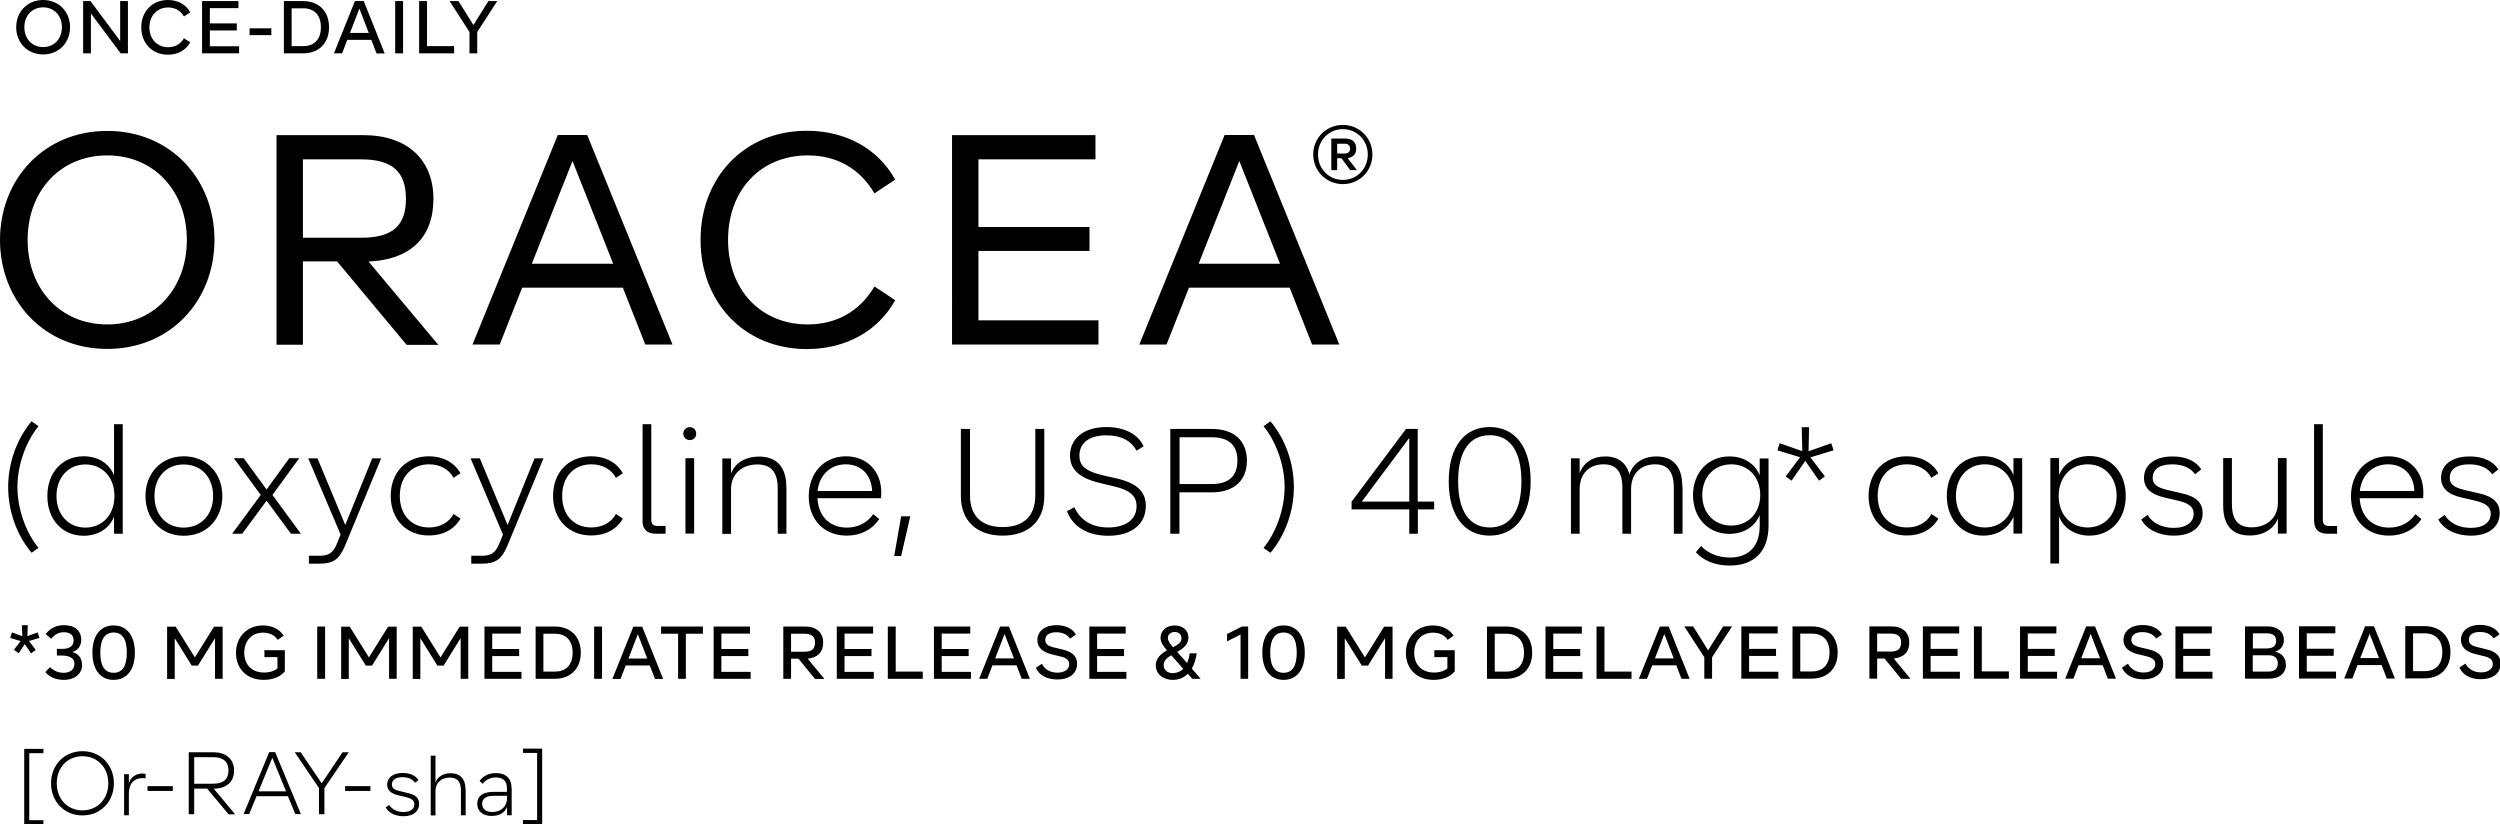 <?xml version="1.0" encoding="UTF-8"?><svg id="a" xmlns="http://www.w3.org/2000/svg" viewBox="0 0 183.71 60.58"><path d="M2.14,47.12l.49,.64-.35,.25-.46-.68-.45,.67-.35-.25,.5-.64-.77-.23,.13-.41,.76,.28-.03-.81h.43l-.03,.81,.76-.28,.13,.41-.77,.22Zm3.9,1.72c0,.65-.52,1.12-1.36,1.12-.55,0-1.03-.19-1.35-.57l.35-.37c.28,.29,.63,.42,.99,.42,.51,0,.8-.26,.8-.66,0-.38-.29-.61-.96-.61h-.33v-.49h.43c.54,0,.8-.24,.8-.62s-.25-.6-.72-.6c-.37,0-.67,.15-.93,.48l-.4-.35c.36-.46,.81-.65,1.35-.65,.8,0,1.26,.43,1.26,1.07,0,.45-.23,.77-.65,.9,.46,.14,.7,.46,.7,.91Zm.75-.88c0-1.27,.6-2,1.56-2s1.56,.73,1.56,2-.6,2-1.56,2-1.56-.73-1.56-2Zm2.53,0c0-1.02-.35-1.48-.97-1.48s-.98,.47-.98,1.48,.35,1.48,.98,1.48,.97-.47,.97-1.48Zm7.04-1.92v3.84h-.56v-2.99l-1.25,2.02h-.46l-1.25-2.01v2.99h-.56v-3.84h.63l1.41,2.26,1.41-2.26h.63Zm4.57,1.75v1.54c-.3,.39-.87,.63-1.55,.63-1.26,0-2.04-.83-2.04-1.99s.82-2.01,1.98-2.01c.68,0,1.22,.28,1.53,.75l-.44,.31c-.23-.35-.61-.53-1.08-.53-.83,0-1.38,.59-1.38,1.48s.57,1.45,1.46,1.45c.43,0,.79-.13,.98-.31v-.82h-.96v-.51h1.52Zm2.38-1.75h.58v3.84h-.58v-3.84Zm5.84,0v3.84h-.56v-2.99l-1.25,2.02h-.46l-1.25-2.01v2.99h-.56v-3.84h.63l1.41,2.26,1.41-2.26h.63Zm5.26,0v3.84h-.56v-2.99l-1.25,2.02h-.46l-1.25-2.01v2.99h-.56v-3.84h.63l1.41,2.26,1.41-2.26h.63Zm3.91,3.32v.52h-2.72v-3.84h2.67v.52h-2.1v1.13h1.98v.52h-1.98v1.16h2.15Zm4.36-1.4c0,1.21-.79,1.92-1.9,1.92h-1.42v-3.84h1.42c1.11,0,1.9,.71,1.9,1.92Zm-.6,0c0-.9-.49-1.39-1.3-1.39h-.85v2.78h.85c.81,0,1.3-.49,1.3-1.39Zm1.58-1.92h.58v3.84h-.58v-3.84Zm4.09,2.86h-1.77l-.38,.99h-.6l1.54-3.84h.65l1.54,3.84h-.6l-.38-.99Zm-.19-.51l-.69-1.79-.69,1.79h1.38Zm2.27-1.82h-1.25v-.53h3.07v.53h-1.25v3.31h-.57v-3.31Zm5.33,2.79v.52h-2.72v-3.84h2.67v.52h-2.1v1.13h1.98v.52h-1.98v1.16h2.15Zm3.52-.96h-.55v1.48h-.57v-3.84h1.61c.84,0,1.32,.45,1.32,1.19,0,.69-.41,1.1-1.14,1.17l1.23,1.49h-.69l-1.21-1.48Zm-.55-.51h.99c.54,0,.77-.21,.77-.66s-.23-.66-.77-.66h-.99v1.32Zm6.08,1.47v.52h-2.72v-3.84h2.67v.52h-2.1v1.13h1.98v.52h-1.98v1.16h2.15Zm3.6-.01v.53h-2.57v-3.84h.58v3.31h1.99Zm3.54,.01v.52h-2.72v-3.84h2.67v.52h-2.1v1.13h1.98v.52h-1.98v1.16h2.15Zm3.35-.47h-1.77l-.38,.99h-.6l1.54-3.84h.65l1.54,3.84h-.6l-.38-.99Zm-.19-.51l-.69-1.79-.69,1.79h1.38Zm1.61,.69l.44-.29c.22,.42,.63,.65,1.15,.65s.86-.25,.86-.62c0-.28-.18-.46-.64-.57l-.62-.15c-.71-.17-1.08-.52-1.08-1.05,0-.64,.53-1.1,1.41-1.1,.7,0,1.22,.29,1.42,.7l-.43,.29c-.2-.3-.55-.47-1.01-.47-.52,0-.81,.22-.81,.57,0,.27,.17,.44,.65,.55l.63,.15c.75,.18,1.06,.53,1.06,1.05,0,.68-.53,1.15-1.46,1.15-.79,0-1.35-.33-1.58-.88Zm6.65,.29v.52h-2.72v-3.84h2.67v.52h-2.1v1.13h1.98v.52h-1.98v1.16h2.15Zm4.84,.52l-.32-.37c-.3,.3-.68,.45-1.1,.45-.75,0-1.26-.46-1.26-1.07,0-.4,.23-.76,.79-1.08l.03-.02c-.33-.38-.47-.64-.47-.93,0-.5,.42-.9,1.03-.9s1.02,.36,1.02,.88c0,.36-.2,.7-.67,.97l-.16,.09,.73,.82c.09-.2,.16-.43,.19-.71h.52c-.07,.46-.19,.82-.36,1.12l.65,.75h-.63Zm-1.41-.42c.27,0,.53-.1,.75-.31l-.88-1-.03,.02c-.38,.22-.53,.45-.53,.71,0,.35,.27,.59,.7,.59Zm-.38-2.59c0,.17,.09,.36,.3,.59l.09,.1,.21-.12c.28-.16,.4-.33,.4-.54,0-.29-.22-.46-.5-.46-.3,0-.5,.19-.5,.43Zm5.9-.83v3.84h-.56v-3.25l-.99,.5v-.54l1.09-.55h.47Zm1.04,1.92c0-1.27,.6-2,1.56-2s1.56,.73,1.56,2-.6,2-1.56,2-1.56-.73-1.56-2Zm2.53,0c0-1.02-.35-1.48-.97-1.48s-.98,.47-.98,1.48,.35,1.48,.98,1.48,.97-.47,.97-1.48Zm7.04-1.92v3.84h-.55v-2.99l-1.25,2.02h-.46l-1.25-2.01v2.99h-.56v-3.84h.63l1.41,2.26,1.41-2.26h.63Zm4.57,1.75v1.54c-.3,.39-.87,.63-1.55,.63-1.26,0-2.04-.83-2.04-1.99s.82-2.01,1.98-2.01c.68,0,1.22,.28,1.53,.75l-.44,.31c-.23-.35-.61-.53-1.08-.53-.83,0-1.38,.59-1.38,1.48s.57,1.45,1.46,1.45c.43,0,.79-.13,.98-.31v-.82h-.96v-.51h1.52Zm5.69,.17c0,1.21-.79,1.92-1.9,1.92h-1.42v-3.84h1.42c1.11,0,1.9,.71,1.9,1.92Zm-.6,0c0-.9-.49-1.39-1.3-1.39h-.85v2.78h.85c.81,0,1.3-.49,1.3-1.39Zm4.3,1.4v.52h-2.72v-3.84h2.67v.52h-2.1v1.13h1.98v.52h-1.98v1.16h2.15Zm3.6-.01v.53h-2.57v-3.84h.58v3.31h1.99Zm3.29-.46h-1.77l-.38,.99h-.6l1.54-3.84h.65l1.54,3.84h-.6l-.38-.99Zm-.19-.51l-.69-1.79-.69,1.79h1.38Zm4.29-2.35l-1.47,2.27v1.57h-.57v-1.57l-1.47-2.27h.65l1.1,1.76,1.1-1.76h.65Zm3.4,3.32v.52h-2.72v-3.84h2.67v.52h-2.1v1.13h1.98v.52h-1.98v1.16h2.15Zm4.36-1.4c0,1.21-.79,1.92-1.9,1.92h-1.42v-3.84h1.42c1.11,0,1.9,.71,1.9,1.92Zm-.6,0c0-.9-.49-1.39-1.3-1.39h-.85v2.78h.85c.81,0,1.3-.49,1.3-1.39Zm4.06,.44h-.56v1.48h-.57v-3.84h1.61c.84,0,1.32,.45,1.32,1.19,0,.69-.41,1.1-1.14,1.17l1.23,1.49h-.69l-1.21-1.48Zm-.56-.51h.99c.54,0,.77-.21,.77-.66s-.23-.66-.77-.66h-.99v1.32Zm6.08,1.47v.52h-2.72v-3.84h2.67v.52h-2.1v1.13h1.98v.52h-1.98v1.16h2.15Zm3.6-.01v.53h-2.57v-3.84h.58v3.31h1.99Zm3.54,.01v.52h-2.72v-3.84h2.67v.52h-2.1v1.13h1.98v.52h-1.98v1.16h2.15Zm3.35-.47h-1.77l-.38,.99h-.6l1.54-3.84h.65l1.54,3.84h-.6l-.38-.99Zm-.19-.51l-.69-1.79-.69,1.79h1.38Zm1.61,.69l.44-.29c.22,.42,.63,.65,1.15,.65s.86-.25,.86-.62c0-.28-.18-.46-.64-.57l-.62-.15c-.71-.17-1.08-.52-1.08-1.05,0-.64,.53-1.1,1.41-1.1,.7,0,1.22,.29,1.42,.7l-.43,.29c-.2-.3-.55-.47-1.01-.47-.52,0-.81,.22-.81,.57,0,.27,.17,.44,.65,.55l.63,.15c.75,.18,1.06,.53,1.06,1.05,0,.68-.53,1.15-1.46,1.15-.79,0-1.35-.33-1.58-.88Zm6.65,.29v.52h-2.72v-3.84h2.67v.52h-2.1v1.13h1.98v.52h-1.98v1.16h2.15Zm5.4-.52c0,.63-.46,1.04-1.22,1.04h-1.79v-3.84h1.65c.75,0,1.21,.4,1.21,1,0,.43-.24,.73-.65,.86,.5,.12,.79,.44,.79,.94Zm-2.43-2.3v1.12h1.02c.47,0,.69-.2,.69-.56s-.22-.55-.69-.55h-1.02Zm1.83,2.22c0-.38-.22-.6-.69-.6h-1.15v1.2h1.15c.47,0,.69-.22,.69-.6Zm4.28,.59v.52h-2.72v-3.84h2.67v.52h-2.1v1.13h1.98v.52h-1.98v1.16h2.15Zm3.35-.47h-1.77l-.38,.99h-.6l1.54-3.84h.65l1.54,3.84h-.6l-.38-.99Zm-.19-.51l-.69-1.79-.69,1.79h1.38Zm5.25-.43c0,1.21-.79,1.92-1.9,1.92h-1.42v-3.84h1.42c1.11,0,1.9,.71,1.9,1.92Zm-.6,0c0-.9-.49-1.39-1.3-1.39h-.85v2.78h.85c.81,0,1.3-.49,1.3-1.39Zm1.26,1.12l.44-.29c.22,.42,.63,.65,1.15,.65s.86-.25,.86-.62c0-.28-.18-.46-.64-.57l-.62-.15c-.71-.17-1.08-.52-1.08-1.05,0-.64,.53-1.1,1.41-1.1,.7,0,1.22,.29,1.42,.7l-.43,.29c-.2-.3-.55-.47-1.01-.47-.52,0-.81,.22-.81,.57,0,.27,.17,.44,.65,.55l.63,.15c.75,.18,1.06,.53,1.06,1.05,0,.68-.53,1.15-1.46,1.15-.79,0-1.35-.33-1.58-.88ZM0,17.63c0-4.44,3.21-8.01,7.88-8.01s7.88,3.56,7.88,8.01-3.21,8.01-7.88,8.01S0,22.07,0,17.63Zm13.73,0c0-3.56-2.38-6.21-5.85-6.21s-5.85,2.64-5.85,6.21,2.38,6.21,5.85,6.21,5.85-2.64,5.85-6.21Zm11.04,1.58h-2.51v6.12h-1.94V9.93h6.38c3.23,0,5.15,1.8,5.15,4.69s-1.76,4.47-4.77,4.6l5.13,6.12h-2.33l-5.1-6.12Zm-2.51-1.74h4.29c2.33,0,3.28-.92,3.28-2.86s-.95-2.9-3.28-2.9h-4.29v5.77Zm23.5,3.67h-7.39l-1.65,4.18h-2l6.27-15.4h2.16l6.27,15.4h-2l-1.65-4.18Zm-.7-1.76l-2.99-7.55-2.99,7.55h5.98Zm6.42-1.76c0-4.53,3.17-8.01,7.81-8.01,2.86,0,5.24,1.32,6.49,3.59l-1.52,1.01c-1.08-1.83-2.77-2.79-4.91-2.79-3.43,0-5.85,2.53-5.85,6.21s2.42,6.21,5.85,6.21c2.13,0,3.83-.97,4.91-2.79l1.52,1.01c-1.25,2.27-3.63,3.59-6.49,3.59-4.64,0-7.81-3.48-7.81-8.01Zm29.24,5.92v1.78h-10.76V9.93h10.54v1.78h-8.6v4.97h8.16v1.76h-8.16v5.1h8.82Zm14.04-2.4h-7.39l-1.65,4.18h-2l6.27-15.4h2.16l6.27,15.4h-2l-1.65-4.18Zm-.7-1.76l-2.99-7.55-2.99,7.55h5.98Zm6.79-8.03c0,1.21-.95,2.18-2.17,2.18s-2.18-.97-2.18-2.18,.96-2.17,2.18-2.17,2.17,.97,2.17,2.17Zm-.34,0c0-1.03-.79-1.86-1.83-1.86s-1.83,.83-1.83,1.86,.78,1.87,1.83,1.87,1.83-.83,1.83-1.87Zm-1.48,.27l.68,.88h-.49l-.64-.87h-.32v.87h-.43v-2.32h1c.54,0,.83,.26,.83,.73,0,.42-.23,.65-.63,.71Zm-.77-.34h.54c.27,0,.41-.13,.41-.36s-.14-.36-.41-.36h-.54v.72ZM2.32,30.96l.51,.36c-.91,1.1-1.55,2.83-1.55,4.47s.64,3.37,1.55,4.47l-.51,.36c-1.1-1.31-1.72-3.07-1.72-4.83s.62-3.52,1.72-4.83Zm6.7,.21v8.05h-.64v-1.25c-.34,.86-1.18,1.4-2.23,1.4-1.57,0-2.67-1.19-2.67-2.92s1.1-2.92,2.67-2.92c1.06,0,1.89,.54,2.23,1.4v-3.76h.64Zm-.61,5.28c0-1.36-.87-2.32-2.13-2.32s-2.13,.96-2.13,2.32,.87,2.32,2.13,2.32,2.13-.96,2.13-2.32Zm2.28,0c0-1.63,1.11-2.92,2.82-2.92s2.83,1.29,2.83,2.92-1.11,2.92-2.83,2.92-2.82-1.29-2.82-2.92Zm4.97,0c0-1.38-.87-2.32-2.16-2.32s-2.15,.95-2.15,2.32,.87,2.32,2.15,2.32,2.16-.95,2.16-2.32Zm5.72,2.77l-1.79-2.43-1.79,2.43h-.74l2.1-2.85-1.98-2.7h.73l1.68,2.3,1.67-2.3h.73l-1.97,2.7,2.09,2.85h-.73Zm6.63-5.54l-2.65,6.41c-.43,1.02-.87,1.33-1.88,1.33h-.78v-.58h.76c.68,0,1.01-.2,1.28-.85l.29-.71-2.38-5.6h.68l2.04,4.9,1.98-4.9h.67Zm.7,2.77c0-1.71,1.11-2.92,2.81-2.92,1.03,0,1.87,.45,2.32,1.25l-.51,.33c-.35-.64-1.01-.99-1.8-.99-1.28,0-2.15,.91-2.15,2.32s.87,2.32,2.15,2.32c.79,0,1.45-.35,1.8-.99l.51,.34c-.45,.79-1.29,1.24-2.32,1.24-1.69,0-2.81-1.21-2.81-2.92Zm108.6,0c0-1.71,1.11-2.92,2.81-2.92,1.03,0,1.87,.45,2.32,1.25l-.51,.33c-.35-.64-1.01-.99-1.8-.99-1.28,0-2.15,.91-2.15,2.32s.87,2.32,2.15,2.32c.79,0,1.45-.35,1.8-.99l.51,.34c-.45,.79-1.29,1.24-2.32,1.24-1.69,0-2.81-1.21-2.81-2.92Zm-97.37-2.77l-2.65,6.41c-.43,1.02-.87,1.33-1.88,1.33h-.78v-.58h.76c.68,0,1.01-.2,1.28-.85l.29-.71-2.38-5.6h.68l2.04,4.9,1.98-4.9h.67Zm.7,2.77c0-1.71,1.11-2.92,2.81-2.92,1.03,0,1.87,.45,2.32,1.25l-.51,.33c-.35-.64-1.01-.99-1.8-.99-1.28,0-2.15,.91-2.15,2.32s.87,2.32,2.15,2.32c.79,0,1.45-.35,1.8-.99l.51,.34c-.45,.79-1.29,1.24-2.32,1.24-1.69,0-2.81-1.21-2.81-2.92Zm6.58,1.8v-7.08h.64v7c0,.35,.13,.48,.48,.48h.57v.57h-.72c-.64,0-.98-.32-.98-.97Zm2.99-6.38c0-.27,.2-.48,.48-.48s.47,.21,.47,.48-.2,.47-.47,.47-.48-.21-.48-.47Zm.16,1.8h.64v5.54h-.64v-5.54Zm7.42,2.07v3.48h-.64v-3.34c0-1.22-.52-1.75-1.5-1.75-1.11,0-1.93,.68-1.93,1.82v3.28h-.64v-5.54h.64v1.1c.3-.78,1.07-1.24,2.06-1.24,1.29,0,2,.77,2,2.21Zm6.93,.87h-4.65c.07,1.35,.92,2.16,2.16,2.16,.8,0,1.49-.34,1.94-.99l.44,.36c-.51,.77-1.35,1.22-2.39,1.22-1.66,0-2.79-1.17-2.79-2.89s1.13-2.94,2.74-2.94c1.51,0,2.59,1.07,2.59,2.66,0,.17-.01,.29-.02,.42Zm-4.63-.53h4c-.06-1.23-.84-1.96-1.94-1.96s-1.94,.76-2.07,1.96Zm6.13,1.86h.67l-.67,2.92h-.51l.51-2.92Zm4.39-1.48v-4.94h.67v4.88c0,1.52,.86,2.33,2.4,2.33s2.4-.81,2.4-2.33v-4.88h.66v4.94c0,1.84-1.18,2.9-3.06,2.9s-3.07-1.07-3.07-2.9Zm7.8,1.11l.54-.3c.44,.98,1.31,1.49,2.5,1.49,1.31,0,2.07-.62,2.07-1.56,0-.73-.45-1.17-1.58-1.44l-1.16-.28c-1.45-.35-2.15-.98-2.15-2,0-1.24,1-2.1,2.68-2.1,1.36,0,2.35,.56,2.73,1.42l-.53,.32c-.37-.75-1.17-1.13-2.21-1.13-1.25,0-1.98,.55-1.98,1.5,0,.69,.4,1.11,1.61,1.41l1.18,.27c1.51,.36,2.09,1.01,2.09,2.01,0,1.31-1.01,2.19-2.76,2.19-1.53,0-2.6-.67-3.03-1.79Zm13.22-3.72c0,1.45-.94,2.33-2.58,2.33h-2.38v3.04h-.67v-7.7h3.05c1.65,0,2.58,.89,2.58,2.33Zm-.7,0c0-1.16-.64-1.72-1.92-1.72h-2.33v3.44h2.33c1.29,0,1.92-.57,1.92-1.73Zm2.43,6.77l-.51-.36c.91-1.1,1.55-2.83,1.55-4.47s-.64-3.37-1.55-4.47l.51-.36c1.1,1.31,1.72,3.07,1.72,4.83s-.62,3.52-1.72,4.83Zm12.04-3.19h-1.21v1.79h-.63v-1.79h-4.24v-.56l4-5.35h.86v5.34h1.21v.57Zm-1.84-.57v-4.68l-3.49,4.68h3.49Zm2.9-1.49c0-2.57,1.18-3.99,3.01-3.99s3.01,1.42,3.01,3.99-1.19,3.99-3.01,3.99-3.01-1.42-3.01-3.99Zm5.34,0c0-2.28-.88-3.39-2.32-3.39s-2.33,1.11-2.33,3.39,.89,3.39,2.33,3.39,2.32-1.11,2.32-3.39Zm21.23-1.77l1.07,1.41-.43,.31-1.01-1.45-1.01,1.45-.43-.31,1.06-1.41-1.67-.51,.17-.52,1.66,.58-.04-1.76h.54l-.04,1.77,1.67-.59,.17,.52-1.68,.51Zm-9.39,2.11v3.51h-.64v-3.37c0-1.2-.46-1.73-1.38-1.73-1.06,0-1.76,.7-1.76,1.82v3.28h-.64v-3.37c0-1.2-.46-1.73-1.38-1.73-1.06,0-1.76,.7-1.76,1.82v3.28h-.64v-5.54h.64v1.09c.29-.78,.97-1.23,1.89-1.23s1.54,.46,1.77,1.32c.25-.8,.97-1.32,1.99-1.32,1.23,0,1.89,.77,1.89,2.18Zm6.32-2.04v4.96c0,1.88-1.05,2.93-2.84,2.93-1.08,0-1.96-.37-2.5-.98l.38-.46c.5,.53,1.24,.85,2.11,.85,1.38,0,2.2-.81,2.2-2.33v-.8c-.34,.86-1.18,1.39-2.23,1.39-1.56,0-2.67-1.18-2.67-2.84s1.11-2.85,2.67-2.85c1.06,0,1.89,.53,2.23,1.39v-1.24h.64Zm-.61,2.71c0-1.32-.87-2.26-2.13-2.26s-2.13,.94-2.13,2.26,.87,2.24,2.13,2.24,2.13-.94,2.13-2.24Zm19.25-2.71v5.54h-.64v-1.25c-.34,.86-1.18,1.4-2.23,1.4-1.56,0-2.67-1.19-2.67-2.92s1.11-2.92,2.67-2.92c1.06,0,1.89,.54,2.23,1.4v-1.25h.64Zm-.61,2.77c0-1.36-.87-2.32-2.13-2.32s-2.13,.96-2.13,2.32,.87,2.32,2.13,2.32,2.13-.96,2.13-2.32Zm8.22,0c0,1.73-1.1,2.92-2.67,2.92-1.06,0-1.89-.54-2.23-1.4v3.45h-.64v-7.75h.64v1.25c.34-.86,1.18-1.4,2.23-1.4,1.57,0,2.67,1.2,2.67,2.92Zm-.67,0c0-1.36-.87-2.32-2.13-2.32s-2.13,.96-2.13,2.32,.87,2.32,2.13,2.32,2.13-.96,2.13-2.32Zm1.8,1.74l.47-.34c.38,.62,1.08,.95,1.93,.95,.95,0,1.46-.43,1.46-1.04,0-.46-.29-.75-1.1-.95l-1-.23c-1.07-.24-1.55-.72-1.55-1.45,0-.95,.78-1.58,2.11-1.58,.97,0,1.71,.34,2.1,.95l-.45,.36c-.34-.47-.91-.73-1.69-.73-.94,0-1.43,.37-1.43,.99,0,.45,.26,.7,1.11,.9l1.07,.25c1.07,.24,1.49,.73,1.49,1.44,0,.99-.77,1.66-2.11,1.66-1.12,0-2-.46-2.4-1.18Zm10.69-4.51v5.54h-.64v-1.1c-.31,.78-1.08,1.24-2.07,1.24-1.3,0-1.95-.76-1.95-2.2v-3.49h.64v3.34c0,1.22,.47,1.75,1.45,1.75,1.1,0,1.93-.68,1.93-1.81v-3.28h.64Zm2.02,4.58v-7.08h.64v7c0,.35,.13,.48,.48,.48h.57v.57h-.71c-.64,0-.98-.32-.98-.97Zm8-1.64h-4.65c.07,1.35,.92,2.16,2.16,2.16,.8,0,1.49-.34,1.94-.99l.44,.36c-.51,.77-1.35,1.22-2.39,1.22-1.66,0-2.79-1.17-2.79-2.89s1.13-2.94,2.74-2.94c1.51,0,2.58,1.07,2.58,2.66,0,.17-.01,.29-.02,.42Zm-4.63-.53h4c-.05-1.23-.84-1.96-1.94-1.96s-1.94,.76-2.07,1.96Zm5.75,2.1l.47-.34c.39,.62,1.08,.95,1.93,.95,.95,0,1.46-.43,1.46-1.04,0-.46-.29-.75-1.1-.95l-1-.23c-1.07-.24-1.55-.72-1.55-1.45,0-.95,.78-1.58,2.11-1.58,.97,0,1.71,.34,2.1,.95l-.45,.36c-.34-.47-.91-.73-1.69-.73-.94,0-1.43,.37-1.43,.99,0,.45,.26,.7,1.11,.9l1.07,.25c1.07,.24,1.49,.73,1.49,1.44,0,.99-.77,1.66-2.11,1.66-1.12,0-2-.46-2.4-1.18ZM1.19,2C1.19,.88,2,0,3.17,0s1.98,.88,1.98,2-.81,2-1.98,2-1.98-.88-1.98-2Zm3.36,0c0-.84-.56-1.46-1.38-1.46s-1.38,.62-1.38,1.46,.56,1.46,1.38,1.46,1.38-.62,1.38-1.46ZM9.4,.08V3.92h-.53L6.68,.99V3.92h-.57V.08h.54l2.18,2.93V.08h.56Zm.98,1.92c0-1.14,.8-2,1.96-2,.73,0,1.33,.33,1.64,.91l-.46,.3c-.25-.43-.66-.66-1.16-.66-.81,0-1.38,.6-1.38,1.46s.57,1.46,1.38,1.46c.5,0,.91-.23,1.16-.66l.46,.3c-.31,.57-.91,.91-1.64,.91-1.16,0-1.96-.86-1.96-2Zm7.19,1.4v.52h-2.72V.08h2.67V.6h-2.1V1.72h1.98v.52h-1.98v1.16h2.15Zm.77-1.32h1.6v.5h-1.6v-.5Zm5.84-.08c0,1.21-.79,1.92-1.9,1.92h-1.42V.08h1.42c1.11,0,1.9,.71,1.9,1.92Zm-.6,0c0-.9-.49-1.39-1.3-1.39h-.85V3.39h.85c.81,0,1.3-.49,1.3-1.39Zm3.71,.93h-1.77l-.38,.99h-.6L26.08,.08h.65l1.54,3.85h-.6l-.38-.99Zm-.19-.51l-.69-1.79-.69,1.79h1.38ZM29.04,.08h.58V3.92h-.58V.08Zm4.33,3.31v.53h-2.57V.08h.58V3.39h1.99ZM36.54,.08l-1.47,2.27v1.57h-.57v-1.57L33.04,.08h.65l1.1,1.76,1.1-1.76h.65ZM2.15,55.34v4.93h1.04v.32H1.78v-5.56h1.41v.32h-1.04Zm1.6,2.22c0-1.33,.96-2.36,2.31-2.36s2.31,1.03,2.31,2.36-.96,2.36-2.31,2.36-2.31-1.03-2.31-2.36Zm4.21,0c0-1.15-.79-1.99-1.9-1.99s-1.89,.84-1.89,1.99,.79,1.99,1.89,1.99,1.9-.84,1.9-1.99Zm2.88,.21h1.86v.35h-1.86v-.35Zm4.41,.18h-.98v1.88h-.4v-4.55h1.81c.96,0,1.52,.52,1.52,1.35s-.55,1.31-1.49,1.33l1.57,1.88h-.48l-1.57-1.88Zm-.98-.36h1.39c.75,0,1.13-.33,1.13-.97s-.38-.98-1.13-.98h-1.39v1.95Zm6.9,.92h-2.32l-.54,1.31h-.41l1.88-4.55h.44l1.89,4.55h-.41l-.54-1.31Zm-.15-.36l-1.01-2.47-1.01,2.47h2.03Zm4.61-2.87l-1.79,2.63v1.92h-.4v-1.92l-1.78-2.63h.44l1.54,2.28,1.53-2.28h.45Zm-.27,2.49h1.86v.35h-1.86v-.35Zm14.48-2.75v5.56h-1.41v-.32h1.04v-4.93h-1.04v-.32h1.41Z"/><g><path d="M28.34,59.34l.26-.19c.21,.34,.59,.52,1.05,.52,.52,0,.8-.23,.8-.57,0-.25-.16-.41-.6-.52l-.55-.13c-.58-.13-.85-.39-.85-.79,0-.52,.43-.86,1.15-.86,.53,0,.93,.19,1.15,.52l-.25,.2c-.19-.27-.5-.41-.92-.41-.51,0-.78,.2-.78,.54,0,.25,.14,.38,.61,.49l.58,.14c.58,.13,.81,.4,.81,.79,0,.54-.42,.91-1.15,.91-.61,0-1.09-.25-1.31-.65Z"/><path d="M34.22,58.02v1.89h-.35v-1.82c0-.67-.28-.95-.82-.95-.61,0-1.05,.37-1.05,.99v1.79h-.35v-4.39h.35v1.97c.16-.43,.58-.68,1.12-.68,.7,0,1.09,.42,1.09,1.21Z"/><path d="M37.6,57.9v2.01h-.34v-.62c-.14,.41-.56,.67-1.13,.67-.65,0-1.06-.35-1.06-.9s.41-.87,1.17-.87h1.01v-.29c0-.51-.29-.77-.81-.77-.4,0-.74,.16-.97,.47l-.23-.21c.26-.38,.69-.58,1.21-.58,.73,0,1.14,.41,1.14,1.09Zm-.34,.76v-.18h-1c-.56,0-.83,.22-.83,.58,0,.38,.28,.61,.75,.61,.63,0,1.08-.41,1.08-1.01Z"/></g><path d="M10.7,56.88v.31c-.07,0-.16-.01-.23-.01-.59,0-1,.37-1,1.13v1.6h-.35v-3.02h.35v.65c.14-.43,.52-.7,1-.7,.09,0,.17,.01,.23,.04Z"/></svg>